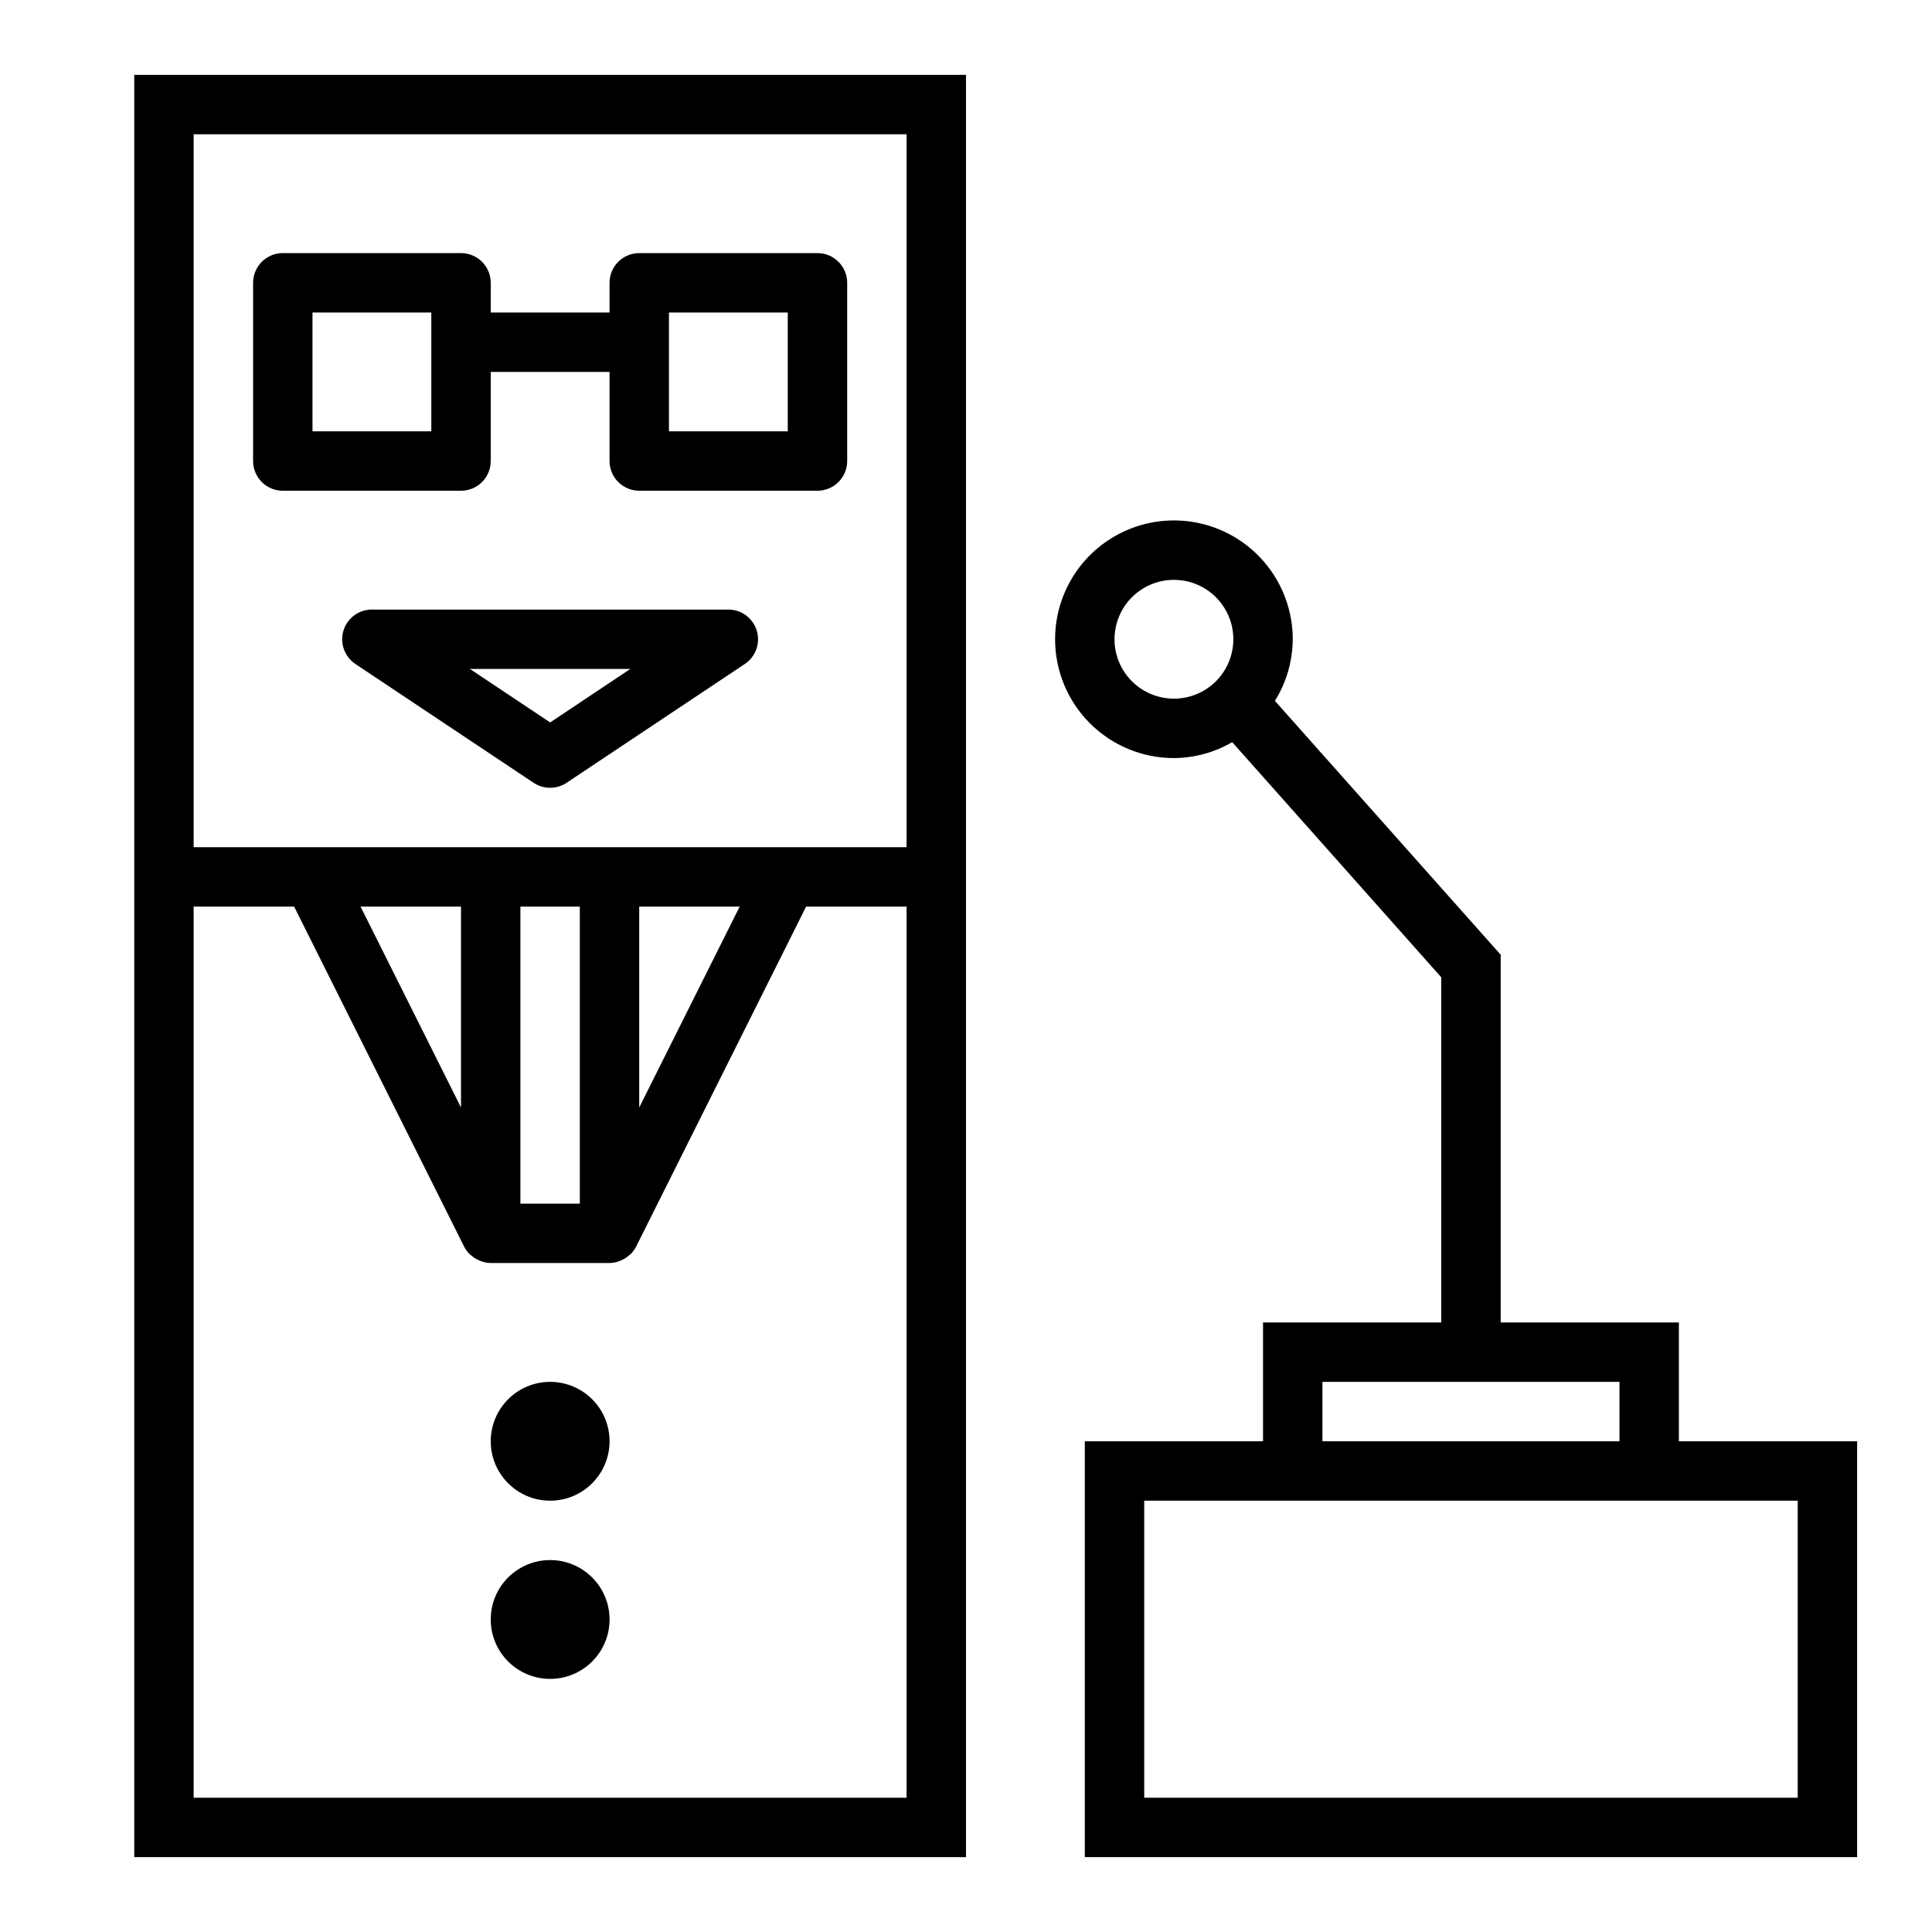 <?xml version="1.0" encoding="UTF-8"?>
<!-- Uploaded to: ICON Repo, www.svgrepo.com, Generator: ICON Repo Mixer Tools -->
<svg fill="#000000" width="800px" height="800px" version="1.1" viewBox="144 144 512 512" xmlns="http://www.w3.org/2000/svg">
 <g>
  <path d="m274.05 266.18v-23.617h31.488v23.617c0 2.086 0.828 4.09 2.305 5.566 1.477 1.473 3.481 2.305 5.566 2.305h47.23c2.09 0 4.09-0.832 5.566-2.305 1.477-1.477 2.309-3.481 2.309-5.566v-47.234c0-2.086-0.832-4.09-2.309-5.566s-3.477-2.305-5.566-2.305h-47.23c-4.348 0-7.871 3.523-7.871 7.871v7.871h-31.488v-7.871c0-2.086-0.832-4.09-2.305-5.566-1.477-1.477-3.481-2.305-5.566-2.305h-47.234c-4.348 0-7.871 3.523-7.871 7.871v47.234c0 2.086 0.828 4.09 2.305 5.566 1.477 1.473 3.481 2.305 5.566 2.305h47.234c2.086 0 4.09-0.832 5.566-2.305 1.473-1.477 2.305-3.481 2.305-5.566zm47.23-39.359h31.488v31.488l-31.488-0.004zm-62.977 31.488-31.488-0.004v-31.488h31.488z"/>
  <path d="m400 163.84h-220.42v472.32h220.42zm-204.68 15.746h188.93v188.93h-188.93zm102.34 283.39h-15.746v-78.723h15.742zm-31.488-25.473-26.625-53.25h26.625zm47.23-53.25h26.625l-26.625 53.246zm70.848 236.16h-188.93v-236.16h26.625l45.051 90.109v0.004c0.367 0.715 0.844 1.371 1.41 1.941 0.117 0.117 0.262 0.203 0.387 0.316 0.551 0.496 1.172 0.918 1.84 1.242 0.227 0.113 0.457 0.215 0.695 0.301 0.863 0.344 1.781 0.531 2.715 0.551h31.488c0.93-0.02 1.852-0.207 2.715-0.551 0.238-0.086 0.469-0.188 0.691-0.301 0.668-0.324 1.289-0.746 1.844-1.242 0.125-0.109 0.27-0.195 0.387-0.316 0.566-0.57 1.043-1.227 1.406-1.941l45.055-90.113h26.621z"/>
  <path d="m423.61 313.41c0 8.352 3.32 16.359 9.223 22.266 5.906 5.906 13.914 9.223 22.266 9.223 5.434-0.035 10.758-1.492 15.453-4.219l55.395 62.312v91.473h-47.23v31.488h-47.23v110.21h204.67v-110.21h-47.234v-31.488h-47.23v-97.453l-59.828-67.273c3.055-4.902 4.691-10.555 4.723-16.328 0-11.25-6-21.645-15.742-27.27-9.742-5.625-21.746-5.625-31.488 0s-15.746 16.02-15.746 27.27zm196.8 228.29v78.719h-173.18v-78.719zm-47.23-15.742-78.723-0.004v-15.742h78.723zm-118.08-228.29c4.176 0 8.18 1.656 11.133 4.609 2.953 2.953 4.613 6.957 4.613 11.133s-1.66 8.18-4.613 11.133c-2.953 2.953-6.957 4.609-11.133 4.609-4.176 0-8.18-1.656-11.133-4.609-2.953-2.953-4.609-6.957-4.609-11.133s1.656-8.18 4.609-11.133c2.953-2.953 6.957-4.609 11.133-4.609z"/>
  <path d="m337.02 305.54h-94.465c-3.469 0-6.531 2.269-7.535 5.59-1.008 3.32 0.281 6.906 3.164 8.832l47.23 31.488h0.004c2.644 1.762 6.094 1.762 8.738 0l47.23-31.488c2.887-1.926 4.172-5.512 3.168-8.832-1.008-3.32-4.066-5.59-7.535-5.59zm-47.23 29.914-21.258-14.172h42.508z"/>
  <path d="m305.54 525.95c0 8.695-7.051 15.746-15.746 15.746-8.695 0-15.742-7.051-15.742-15.746 0-8.695 7.047-15.742 15.742-15.742 8.695 0 15.746 7.047 15.746 15.742"/>
  <path d="m305.54 573.18c0 8.695-7.051 15.742-15.746 15.742-8.695 0-15.742-7.047-15.742-15.742 0-8.695 7.047-15.746 15.742-15.746 8.695 0 15.746 7.051 15.746 15.746"/>
 </g>
</svg>